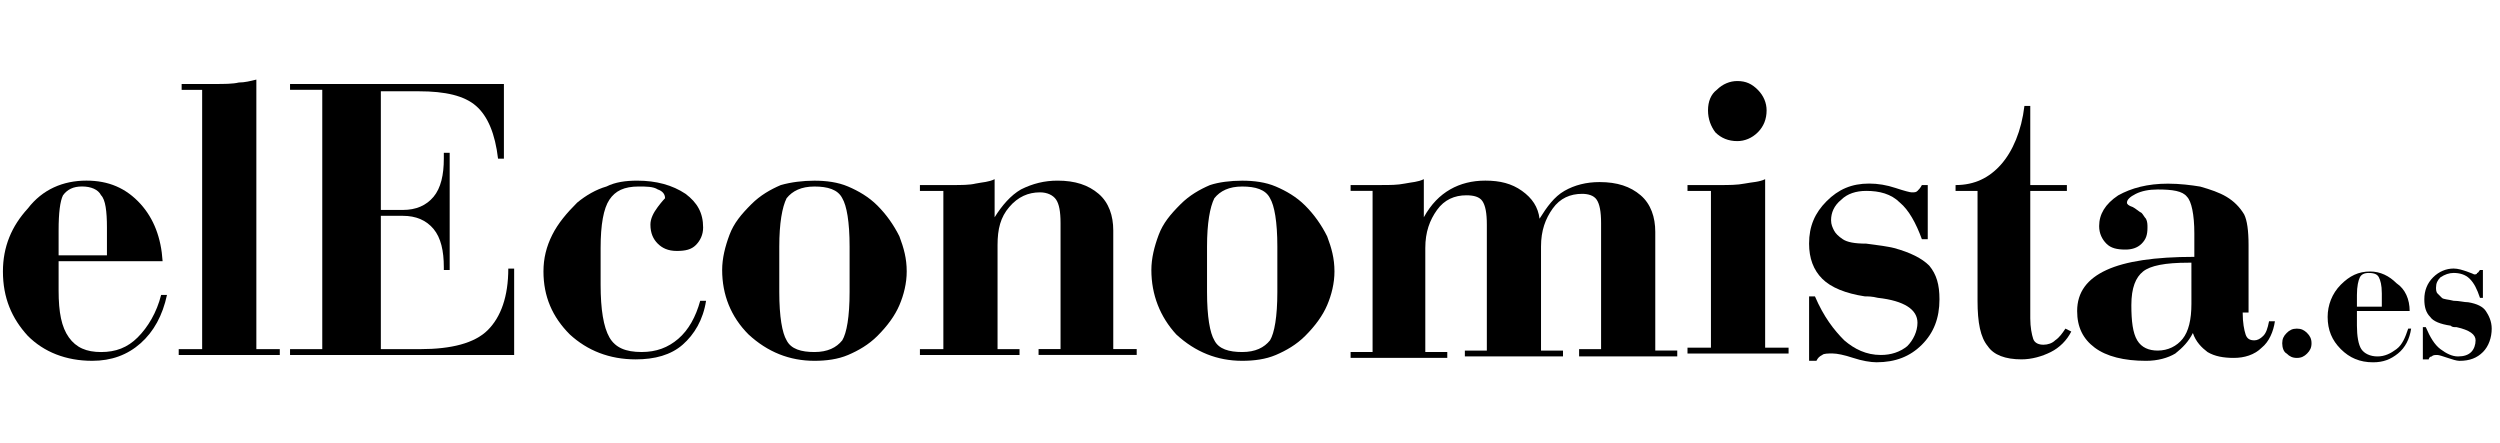 <svg height="34" viewBox="0 0 192 34" width="192" xmlns="http://www.w3.org/2000/svg" xmlns:xlink="http://www.w3.org/1999/xlink"><filter id="a"><feColorMatrix in="SourceGraphic" type="matrix" values="0 0 0 0 0 0 0 0 0 0 0 0 0 0 0 0 0 0 1 0"/></filter><g fill="none" fill-rule="evenodd" filter="url(#a)"><g fill="#000" fill-rule="nonzero" transform="translate(0 6)"><path d="m12.488 14.062h-7.987v2.25c0 1.688.225 2.812.787 3.6s1.35 1.125 2.475 1.125 2.025-.338 2.812-1.125 1.462-1.913 1.8-3.263h.45c-.338 1.575-1.012 2.812-2.025 3.712s-2.25 1.35-3.712 1.35c-2.025 0-3.712-.675-4.95-1.913-1.238-1.35-1.913-2.925-1.913-4.95 0-1.913.675-3.487 1.913-4.838 1.125-1.462 2.7-2.138 4.5-2.138 1.688 0 3.038.562 4.162 1.8 1.012 1.125 1.575 2.587 1.688 4.388m-4.275-.45v-2.138c0-1.238-.113-2.138-.45-2.475-.225-.45-.787-.675-1.462-.675s-1.125.225-1.462.675c-.225.45-.338 1.35-.338 2.7v1.913z"/><path d="m15.525.9h-1.575v-.45h2.475c.787 0 1.462 0 1.913-.113.45 0 .9-.113 1.35-.225v20.7h1.8v.45h-7.763v-.45h1.8z"/><path d="m22.275 21.262v-.45h2.475v-19.913h-2.475v-.45h16.425v5.737h-.45c-.225-1.913-.787-3.263-1.688-4.05s-2.362-1.125-4.388-1.125h-2.925v9.113h1.688c1.012 0 1.8-.338 2.362-1.012s.787-1.688.787-2.925v-.45h.45v9h-.45v-.225c0-1.238-.225-2.25-.787-2.925s-1.35-1.012-2.362-1.012h-1.688v10.238h3.038c2.362 0 4.162-.45 5.175-1.462s1.575-2.587 1.575-4.725h.45v6.638z"/><path d="m53.775 17.1h.45c-.225 1.462-.9 2.587-1.8 3.375s-2.138 1.125-3.6 1.125c-2.025 0-3.712-.675-5.062-1.913-1.35-1.35-2.025-2.925-2.025-4.838 0-1.012.225-1.913.675-2.812s1.125-1.688 1.913-2.475c.675-.562 1.462-1.012 2.25-1.238.675-.338 1.462-.45 2.362-.45 1.462 0 2.7.338 3.712 1.012.9.675 1.35 1.462 1.35 2.587 0 .562-.225 1.012-.562 1.35s-.787.45-1.462.45-1.125-.225-1.462-.562-.562-.787-.562-1.462c0-.45.225-.9.562-1.35s.562-.675.562-.675c0-.338-.225-.562-.562-.675-.338-.225-.9-.225-1.462-.225-1.125 0-1.8.338-2.25 1.012s-.675 1.913-.675 3.712v2.812c0 1.913.225 3.263.675 4.05s1.238 1.125 2.475 1.125c1.125 0 2.025-.338 2.812-1.012s1.35-1.688 1.688-2.925"/><path d="m55.462 14.738c0-.9.225-1.8.562-2.7s.9-1.575 1.688-2.362c.675-.675 1.462-1.125 2.25-1.462.787-.225 1.688-.338 2.587-.338s1.8.113 2.587.45 1.575.787 2.25 1.462 1.238 1.462 1.688 2.362c.338.9.562 1.688.562 2.7 0 .9-.225 1.8-.562 2.587s-.9 1.575-1.688 2.362c-.675.675-1.462 1.125-2.25 1.462s-1.688.45-2.587.45c-1.913 0-3.6-.675-5.062-2.025-1.35-1.35-2.025-3.038-2.025-4.95m9.787 1.688v-3.487c0-1.913-.225-3.15-.562-3.712-.338-.675-1.125-.9-2.138-.9s-1.688.338-2.138.9c-.338.675-.562 1.913-.562 3.712v3.487c0 1.913.225 3.15.562 3.712.338.675 1.125.9 2.138.9s1.688-.338 2.138-.9c.338-.562.562-1.8.562-3.712"/><path d="m76.612 20.812h1.688v.45h-7.65v-.45h1.8v-12.15h-1.8v-.45h2.475c.675 0 1.35 0 1.8-.113.562-.113 1.012-.113 1.462-.338v2.925c.562-.9 1.238-1.688 2.025-2.138.9-.45 1.8-.675 2.812-.675 1.35 0 2.362.338 3.15 1.012s1.125 1.688 1.125 2.812v9.113h1.8v.45h-7.537v-.45h1.688v-9.675c0-.9-.113-1.462-.338-1.8s-.675-.562-1.238-.562c-.9 0-1.688.338-2.362 1.125s-.9 1.688-.9 2.925z"/><path d="m88.425 14.738c0-.9.225-1.8.562-2.7s.9-1.575 1.688-2.362c.675-.675 1.462-1.125 2.25-1.462.675-.225 1.575-.338 2.475-.338s1.8.113 2.587.45 1.575.787 2.25 1.462 1.238 1.462 1.688 2.362c.338.9.562 1.688.562 2.7 0 .9-.225 1.8-.562 2.587s-.9 1.575-1.688 2.362c-.675.675-1.462 1.125-2.25 1.462s-1.688.45-2.587.45c-1.913 0-3.6-.675-5.062-2.025-1.238-1.35-1.913-3.038-1.913-4.95m9.675 1.688v-3.487c0-1.913-.225-3.15-.562-3.712-.338-.675-1.125-.9-2.138-.9s-1.688.338-2.138.9c-.338.675-.562 1.913-.562 3.712v3.487c0 1.913.225 3.15.562 3.712.338.675 1.125.9 2.138.9s1.688-.338 2.138-.9c.338-.562.562-1.8.562-3.712"/><path d="m121.275 21.262v-.45h1.688v-9.675c0-.9-.113-1.462-.338-1.8s-.675-.45-1.125-.45c-.9 0-1.688.338-2.25 1.125s-.9 1.688-.9 2.925v7.987h1.688v.45h-7.537v-.45h1.688v-9.675c0-.9-.113-1.462-.338-1.8s-.675-.45-1.238-.45c-.9 0-1.688.338-2.25 1.125s-.9 1.688-.9 2.925v7.987h1.688v.45h-7.425v-.45h1.688v-12.375h-1.688v-.45h2.362c.675 0 1.238 0 1.8-.113s1.012-.113 1.462-.338v2.925c.562-1.012 1.238-1.688 2.025-2.138s1.688-.675 2.7-.675c1.125 0 2.025.225 2.812.787s1.238 1.238 1.35 2.138c.562-.9 1.125-1.688 1.913-2.138s1.688-.675 2.7-.675c1.35 0 2.362.338 3.15 1.012s1.125 1.688 1.125 2.812v9.113h1.688v.45h-7.537z"/><path d="m131.4 8.662h-1.8v-.45h2.475c.675 0 1.35 0 1.913-.113s1.125-.113 1.575-.338v12.938h1.8v.45h-7.763v-.45h1.8zm-.225-6.188c0-.675.225-1.238.675-1.575.45-.45 1.012-.675 1.575-.675.675 0 1.125.225 1.575.675s.675 1.012.675 1.575c0 .675-.225 1.238-.675 1.688s-1.012.675-1.575.675c-.675 0-1.238-.225-1.688-.675-.338-.45-.562-1.012-.562-1.688"/><path d="m138.938 21.6v-4.838h.45c.675 1.575 1.462 2.587 2.25 3.375.787.675 1.688 1.125 2.812 1.125.787 0 1.462-.225 2.025-.675.45-.45.787-1.125.787-1.8 0-1.012-1.012-1.688-3.038-1.913-.45-.113-.787-.113-1.012-.113-1.462-.225-2.587-.675-3.263-1.35s-1.012-1.575-1.012-2.7c0-1.35.45-2.362 1.35-3.263s1.913-1.35 3.263-1.35c.675 0 1.35.113 2.025.338s1.125.338 1.238.338c.225 0 .338 0 .45-.113s.225-.225.338-.45h.45v4.162h-.45c-.45-1.238-1.012-2.25-1.688-2.812-.675-.675-1.575-.9-2.587-.9-.787 0-1.462.225-1.913.675-.562.45-.787 1.012-.787 1.575 0 .338.113.562.225.787s.338.45.675.675.9.338 1.8.338c.9.113 1.688.225 2.138.338 1.238.338 2.138.787 2.7 1.35.562.675.787 1.462.787 2.587 0 1.462-.45 2.587-1.35 3.487s-2.025 1.35-3.487 1.35c-.45 0-1.125-.113-1.8-.338s-1.238-.338-1.575-.338-.675 0-.787.113c-.225.113-.338.225-.45.45h-.562z"/><path d="m150.188 8.213c1.462 0 2.587-.562 3.487-1.575s1.575-2.587 1.8-4.5h.45v6.075h2.812v.45h-2.812v9.787c0 .675.113 1.238.225 1.575s.45.45.787.45.675-.113.9-.338c.338-.225.562-.562.787-.9l.45.225c-.338.675-.9 1.238-1.575 1.575s-1.462.562-2.25.562c-1.238 0-2.138-.338-2.587-1.012-.562-.675-.787-1.8-.787-3.487v-8.438h-1.688z"/><path d="m172.238 18c0 .787.113 1.35.225 1.688s.338.45.675.45c.225 0 .45-.113.675-.338s.338-.562.45-1.125h.45c-.113.787-.45 1.575-1.012 2.025-.562.562-1.35.787-2.138.787s-1.462-.113-2.025-.45c-.45-.338-.9-.787-1.125-1.462-.338.675-.787 1.125-1.35 1.575-.562.338-1.35.562-2.25.562-1.688 0-3.038-.338-3.938-1.012s-1.35-1.575-1.35-2.812c0-1.462.787-2.475 2.25-3.15s3.712-1.012 6.75-1.012v-1.8c0-1.462-.225-2.475-.562-2.812-.338-.45-1.125-.562-2.25-.562-.675 0-1.238.113-1.688.338s-.675.45-.675.675c0 .113.113.225.45.338.225.113.45.338.675.45.113.113.225.338.338.45.113.225.113.45.113.675 0 .562-.113.9-.45 1.238s-.787.45-1.238.45c-.675 0-1.125-.113-1.462-.45s-.562-.787-.562-1.35c0-.9.45-1.688 1.462-2.362 1.012-.562 2.25-.9 3.825-.9.9 0 1.8.113 2.475.225.787.225 1.462.45 2.025.787s1.012.787 1.35 1.35c.225.45.338 1.238.338 2.362v5.175zm-3.938-3.825h-.225c-1.8 0-2.925.225-3.487.675s-.9 1.238-.9 2.587c0 1.238.113 2.138.45 2.7s.9.787 1.575.787c.787 0 1.462-.338 1.913-.9s.675-1.462.675-2.7z"/><path d="m175.275 20.363c0-.338.113-.562.338-.787s.45-.338.787-.338.562.113.787.338.338.45.338.787-.113.562-.338.787-.45.338-.787.338-.562-.113-.787-.338c-.225-.113-.338-.45-.338-.787"/><path d="m185.062 17.887h-4.05v1.125c0 .787.113 1.462.338 1.8s.675.562 1.238.562 1.012-.225 1.462-.562.675-.9.9-1.575h.225c-.113.787-.45 1.462-1.012 1.913s-1.125.675-1.913.675c-1.012 0-1.8-.338-2.475-1.012s-1.012-1.462-1.012-2.475c0-.9.338-1.8 1.012-2.475s1.35-1.012 2.25-1.012c.787 0 1.462.338 2.025.9.675.45 1.012 1.238 1.012 2.138m-2.138-.225v-1.125c0-.675-.113-1.012-.225-1.238s-.338-.338-.787-.338c-.338 0-.562.113-.675.338s-.225.675-.225 1.35v.9h1.913z"/><path d="m186.075 21.6v-2.475h.225c.338.787.675 1.35 1.125 1.688s.9.562 1.35.562.787-.113 1.012-.338.338-.562.338-.9c0-.45-.45-.787-1.462-1.012-.225 0-.338 0-.45-.113-.787-.113-1.35-.338-1.575-.675-.338-.338-.45-.787-.45-1.35 0-.675.225-1.238.675-1.688s1.012-.675 1.575-.675c.338 0 .675.113 1.012.225s.562.225.562.225c.113 0 .225 0 .225-.113.113 0 .113-.113.225-.225h.225v2.138h-.225c-.225-.675-.45-1.125-.787-1.462s-.787-.45-1.238-.45c-.338 0-.675.113-1.012.338-.225.225-.338.45-.338.787 0 .113 0 .338.113.45s.225.225.338.338.45.113.9.225c.45 0 .787.113 1.125.113.675.113 1.125.338 1.35.675s.45.787.45 1.35c0 .675-.225 1.35-.675 1.8s-1.012.675-1.8.675c-.225 0-.562-.113-.9-.225s-.675-.225-.787-.225c-.225 0-.338 0-.45.113-.113 0-.225.113-.225.225z"/></g></g></svg>